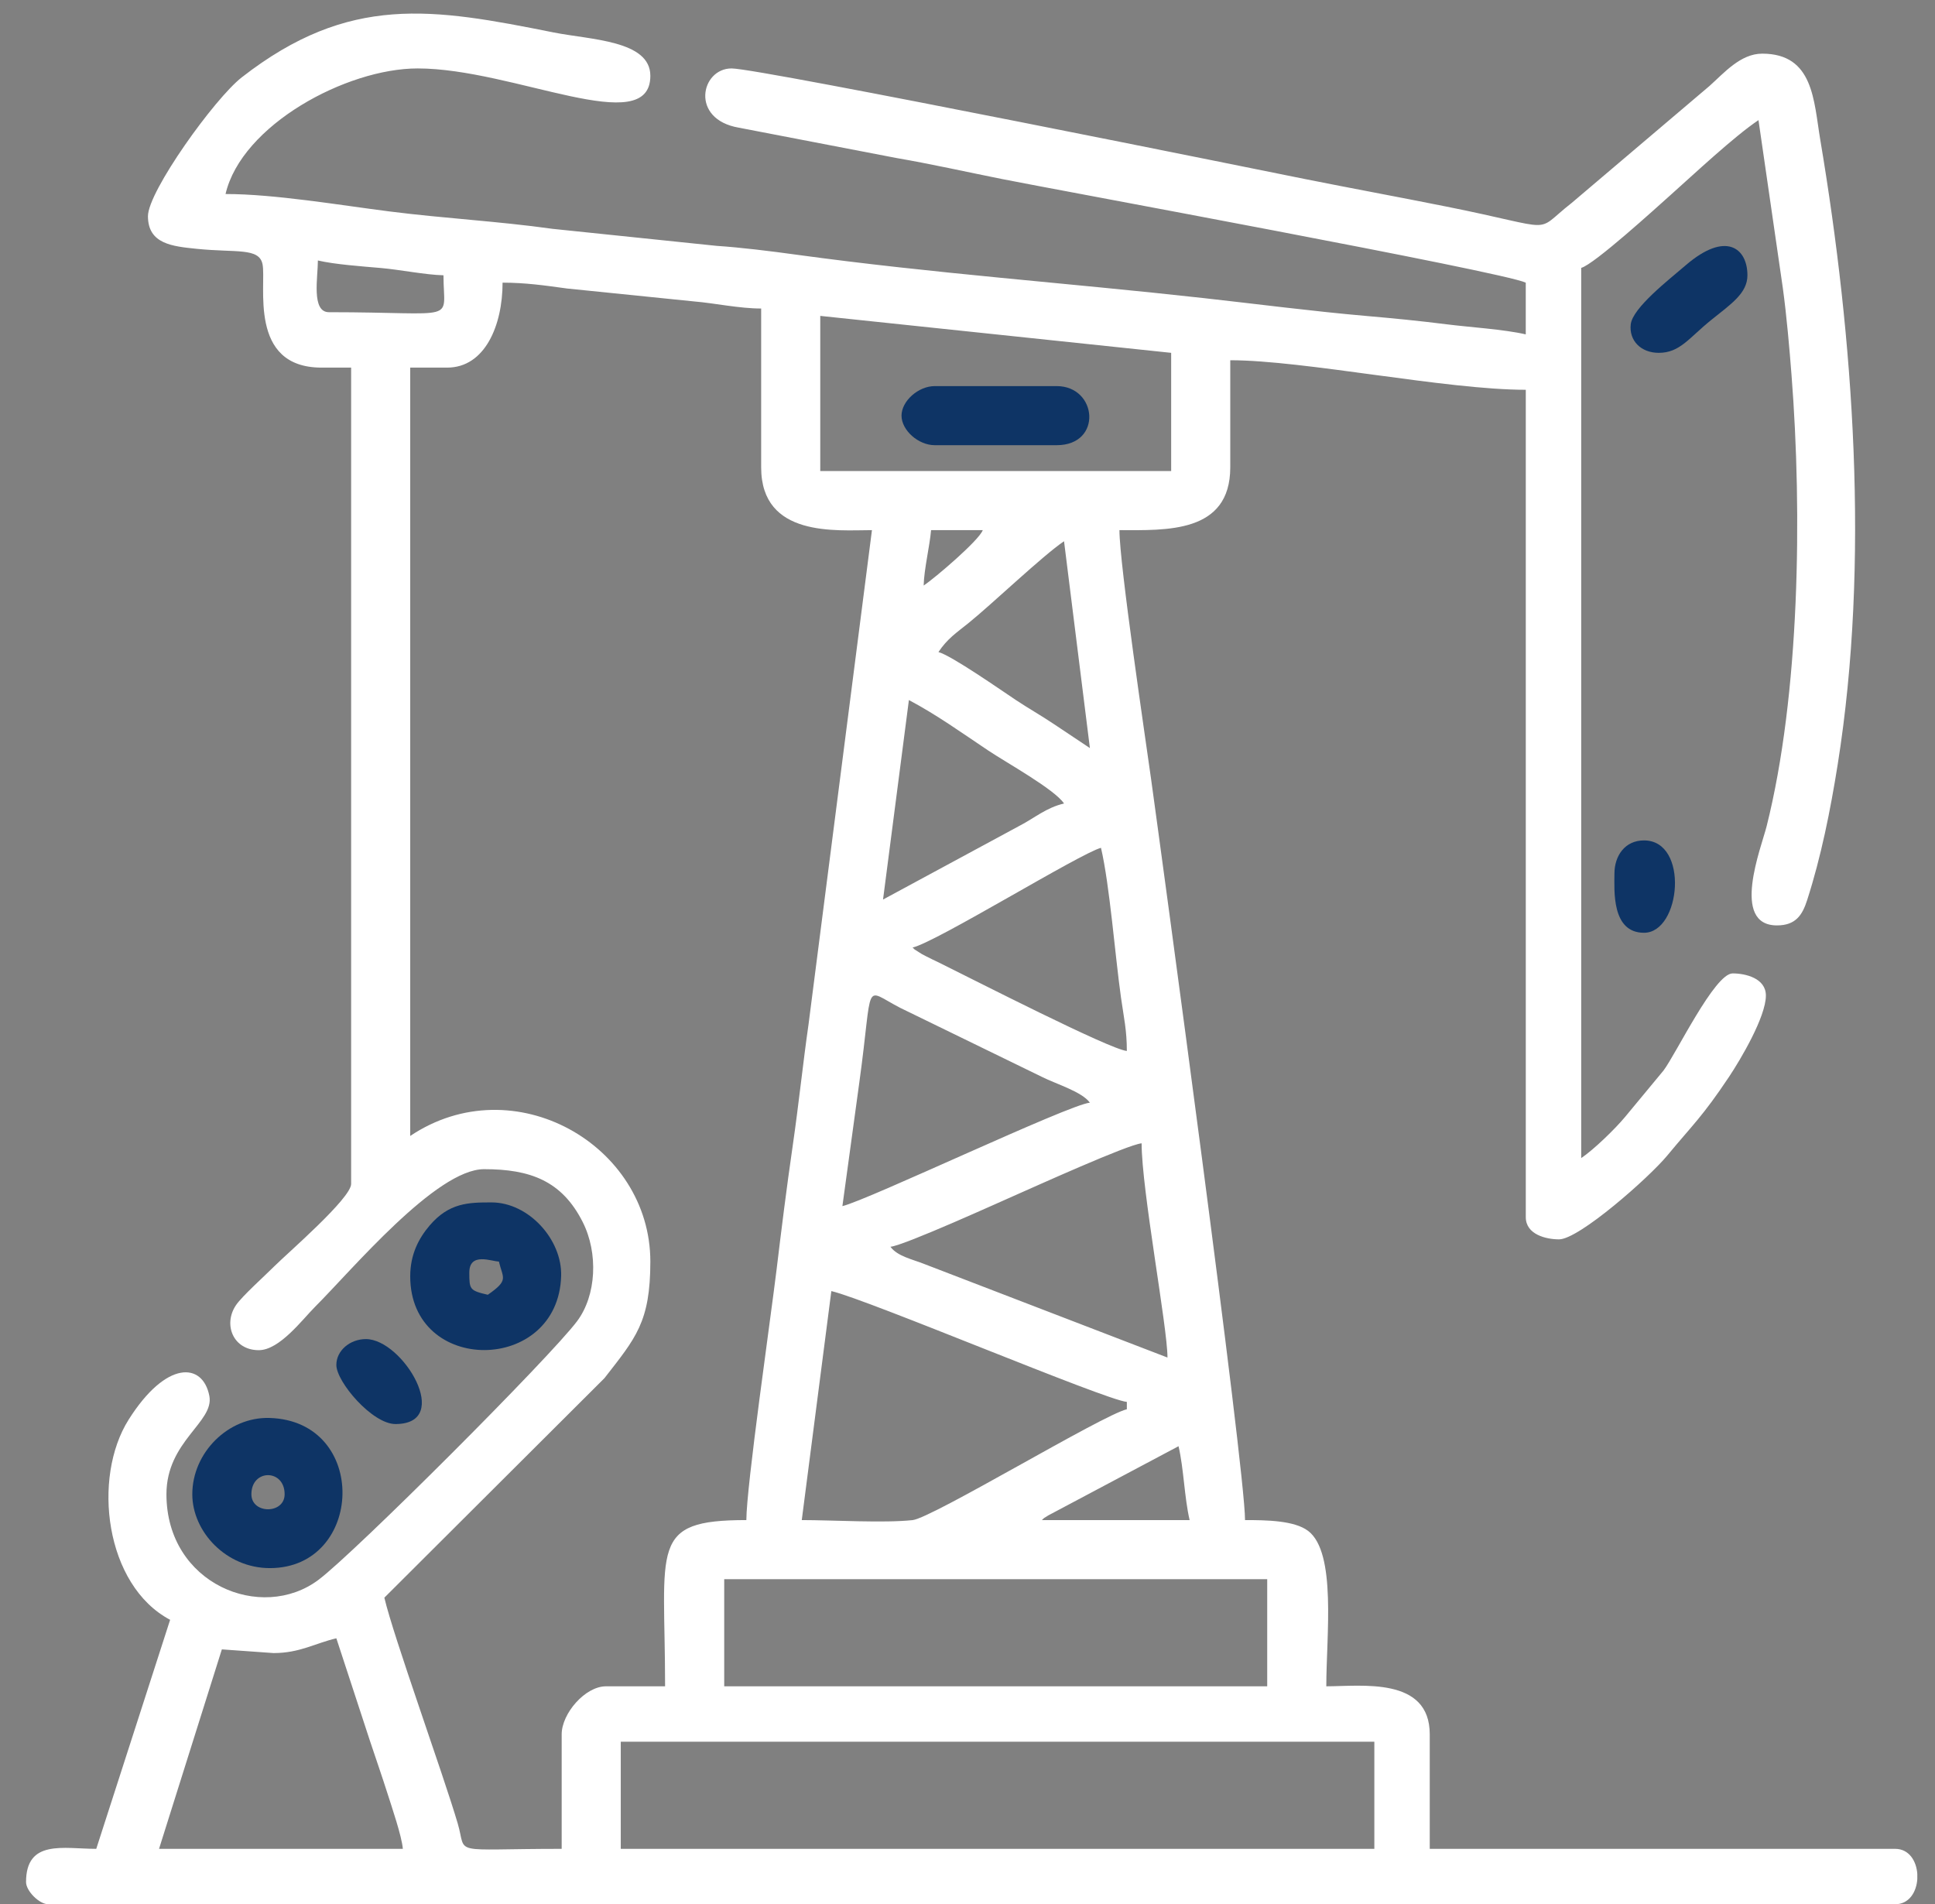 <svg xmlns="http://www.w3.org/2000/svg" width="63" height="62" viewBox="0 0 63 62" fill="none"><rect x="0" y="0" width="63" height="62" fill="#808080" stroke="none"/><g clip-path="url(#clip0_880_304)"><path fill-rule="evenodd" clip-rule="evenodd" d="M20.211 56.708H44.746V60.196H20.211V56.708ZM62.425 61.028V61.168C62.401 61.595 62.161 62 61.703 62H1.57C1.28 62 0.848 61.568 0.848 61.278C0.848 59.877 2.068 60.196 3.134 60.196L5.539 52.739C3.421 51.619 2.99 48.117 4.19 46.219C5.413 44.284 6.602 44.35 6.816 45.449C6.982 46.305 5.419 46.917 5.419 48.651C5.419 51.577 8.514 52.829 10.37 51.437C11.556 50.546 17.898 44.204 18.788 43.018C19.421 42.174 19.482 40.798 18.972 39.788C18.291 38.438 17.253 38.067 15.761 38.067C14.2 38.067 11.46 41.347 10.259 42.547C9.845 42.961 9.103 43.96 8.425 43.96C7.594 43.96 7.259 43.129 7.68 42.499C7.873 42.209 8.634 41.527 8.936 41.224C9.345 40.815 11.432 39.015 11.432 38.548V11.969H10.47C8.063 11.969 8.682 9.249 8.547 8.6C8.434 8.055 7.685 8.233 6.401 8.101C5.622 8.02 4.817 7.949 4.817 7.038C4.817 6.233 6.987 3.206 7.873 2.517C11.374 -0.209 14.088 0.269 18.016 1.055C19.224 1.297 21.174 1.312 21.174 2.468C21.174 4.551 16.725 2.228 13.597 2.228C11.279 2.228 7.866 4.072 7.343 6.317C8.926 6.317 11.046 6.676 12.67 6.883C14.506 7.116 16.169 7.197 17.994 7.451L23.334 8.005C24.13 8.058 25.069 8.174 25.933 8.293C30.41 8.906 34.711 9.208 39.192 9.706C40.895 9.895 42.724 10.134 44.502 10.289C45.345 10.362 46.217 10.447 47.116 10.561C47.822 10.651 48.974 10.723 49.676 10.887V9.203C48.938 8.849 34.237 6.154 32.608 5.826C31.51 5.606 30.265 5.329 29.198 5.147L24.055 4.157C22.459 3.884 22.816 2.228 23.819 2.228C24.74 2.228 41.714 5.674 42.471 5.826C44.025 6.137 45.5 6.407 47.101 6.728C50.822 7.472 49.879 7.618 51.17 6.608L55.659 2.798C56.129 2.379 56.666 1.747 57.374 1.747C59.05 1.747 59.051 3.284 59.264 4.547C60.351 11.009 60.879 18.305 59.832 24.891C59.593 26.392 59.292 27.894 58.837 29.308C58.681 29.794 58.464 30.13 57.855 30.13C56.335 30.13 57.345 27.592 57.517 26.906C58.595 22.62 58.681 16.723 58.329 12.216C58.264 11.376 58.171 10.29 58.045 9.373L57.253 3.911C56.459 4.443 55.156 5.667 54.395 6.345C53.926 6.763 51.901 8.61 51.481 8.722V37.706C51.887 37.434 52.581 36.761 52.908 36.368L54.161 34.855C54.57 34.313 55.825 31.693 56.411 31.693C56.834 31.693 57.494 31.851 57.494 32.414C57.494 33.107 56.667 34.501 56.293 35.062C55.42 36.368 55.125 36.605 54.283 37.623C53.684 38.347 51.409 40.352 50.759 40.352C50.336 40.352 49.677 40.194 49.677 39.63V12.691C47.072 12.691 42.456 11.729 40.055 11.729V15.216C40.055 17.378 37.952 17.261 36.447 17.261C36.447 18.373 37.303 24.108 37.478 25.371C37.817 27.824 40.536 47.789 40.536 49.492C41.221 49.492 42.142 49.503 42.59 49.844C43.521 50.552 43.182 53.259 43.182 54.904C44.325 54.904 46.55 54.585 46.55 56.468V60.196H61.703C62.161 60.196 62.401 60.602 62.425 61.028L62.425 61.028ZM7.223 53.702L8.906 53.822C9.759 53.822 10.256 53.503 10.951 53.341L12.049 56.693C12.229 57.233 12.448 57.864 12.62 58.406C12.758 58.84 13.082 59.787 13.116 60.196H5.178L7.223 53.702ZM23.579 51.416H41.258V54.904H23.579V51.416ZM38.371 47.087C38.544 47.83 38.559 48.75 38.732 49.492H33.922C34.046 49.384 33.898 49.486 34.13 49.34L38.371 47.087H38.371ZM26.104 49.492L27.067 42.036C28.261 42.314 35.986 45.585 36.688 45.644V45.884C35.891 46.07 30.354 49.424 29.713 49.493C28.775 49.594 27.12 49.492 26.104 49.492L26.104 49.492ZM28.991 40.593C29.434 40.556 32.625 39.103 33.077 38.906C33.697 38.634 36.723 37.262 37.169 37.225C37.169 38.742 38.011 43.211 38.011 44.2L30.107 41.16C29.697 40.997 29.218 40.903 28.991 40.593ZM27.427 39.27L27.977 35.249C28.444 31.868 28.076 32.179 29.311 32.815L33.921 35.061C34.389 35.297 35.221 35.541 35.485 35.902C34.806 35.959 28.249 39.078 27.427 39.27ZM29.712 30.851C30.494 30.669 35.161 27.787 35.846 27.604C36.133 28.837 36.301 31.084 36.498 32.484C36.588 33.122 36.688 33.535 36.688 34.218C36.142 34.173 31.713 31.904 30.554 31.332C30.42 31.266 30.311 31.22 30.15 31.135C29.991 31.051 30.044 31.084 29.92 31.004C29.695 30.861 29.834 30.957 29.712 30.851ZM28.75 29.288L29.592 22.793C30.494 23.27 31.299 23.85 32.165 24.429C32.766 24.832 34.333 25.697 34.643 26.161C34.062 26.296 33.681 26.635 33.201 26.883L28.75 29.288ZM34.643 17.622L35.485 24.357C35.093 24.094 34.757 23.872 34.331 23.587C33.88 23.285 33.495 23.071 33.078 22.794C32.618 22.489 30.98 21.343 30.554 21.23C30.847 20.793 31.126 20.613 31.534 20.285C32.283 19.682 33.961 18.079 34.643 17.622L34.643 17.622ZM24.3 49.492C21.116 49.492 21.654 50.344 21.654 54.904H19.73C19.051 54.904 18.287 55.79 18.287 56.468V60.196C14.582 60.196 15.214 60.427 14.903 59.371C14.417 57.721 12.81 53.288 12.514 52.018L19.68 44.871C20.695 43.565 21.174 43.052 21.174 41.074C21.174 37.278 16.727 34.727 13.356 36.985V11.969H14.559C15.792 11.969 16.363 10.588 16.363 9.203C17.105 9.203 17.741 9.294 18.458 9.393L22.606 9.815C23.27 9.87 24.064 10.045 24.782 10.045V15.216C24.782 17.509 27.239 17.261 28.389 17.261L26.324 33.355C26.142 34.621 26.006 35.949 25.811 37.292C25.611 38.665 25.437 40.066 25.284 41.336C25.094 42.906 24.3 48.408 24.3 49.492V49.492ZM30.073 19.065C30.085 18.53 30.27 17.781 30.314 17.261H31.997C31.877 17.593 30.447 18.814 30.073 19.065ZM26.706 10.285L38.131 11.488V15.337H26.706V10.285ZM10.35 8.481C10.899 8.609 11.763 8.671 12.391 8.725C13.005 8.778 13.854 8.949 14.439 8.963C14.439 10.537 14.996 10.165 10.71 10.165C10.131 10.165 10.35 9.032 10.35 8.481V8.481Z" fill="#ffff"></path><path fill-rule="evenodd" clip-rule="evenodd" d="M8.185 48.651C8.185 47.822 9.267 47.822 9.267 48.651C9.267 49.303 8.185 49.303 8.185 48.651ZM6.261 48.651C6.261 49.874 7.367 51.056 8.786 51.056C11.853 51.056 12.028 46.261 8.773 46.167C7.433 46.128 6.261 47.294 6.261 48.651Z" fill="#0E3465"></path><path fill-rule="evenodd" clip-rule="evenodd" d="M15.882 42.156C15.293 42.019 15.28 41.983 15.28 41.434C15.28 40.755 16.013 41.074 16.243 41.074C16.375 41.627 16.576 41.674 15.882 42.156V42.156ZM13.356 41.555C13.356 44.777 18.176 44.741 18.27 41.544C18.304 40.356 17.21 39.149 16.002 39.149C15.255 39.149 14.621 39.159 13.988 39.901C13.638 40.312 13.356 40.837 13.356 41.555L13.356 41.555Z" fill="#0E3465"></path><path fill-rule="evenodd" clip-rule="evenodd" d="M29.352 13.533C29.352 14.008 29.898 14.495 30.434 14.495H34.403C35.904 14.495 35.733 12.571 34.403 12.571H30.434C29.898 12.571 29.352 13.058 29.352 13.533V13.533Z" fill="#0E3465"></path><path fill-rule="evenodd" clip-rule="evenodd" d="M54.006 11.488C54.696 11.488 54.987 11.004 55.708 10.423C56.365 9.894 56.893 9.547 56.893 8.963C56.893 8.084 56.196 7.507 54.883 8.637C54.33 9.113 53.158 10.02 53.094 10.559C53.033 11.083 53.419 11.488 54.006 11.488Z" fill="#0E3465"></path><path fill-rule="evenodd" clip-rule="evenodd" d="M10.951 44.441C10.951 44.992 12.12 46.365 12.875 46.365C14.767 46.365 13.12 43.599 11.913 43.599C11.398 43.599 10.951 43.97 10.951 44.441H10.951Z" fill="#0E3465"></path><path fill-rule="evenodd" clip-rule="evenodd" d="M52.563 28.446C52.563 28.97 52.458 30.37 53.525 30.37C54.731 30.37 55.003 27.363 53.525 27.363C52.904 27.363 52.563 27.864 52.563 28.446Z" fill="#0E3465"></path></g><defs><clipPath id="clip0_880_304"><rect width="61.576" height="61.558" fill="white" transform="translate(0.848 0.442)"></rect></clipPath></defs></svg>